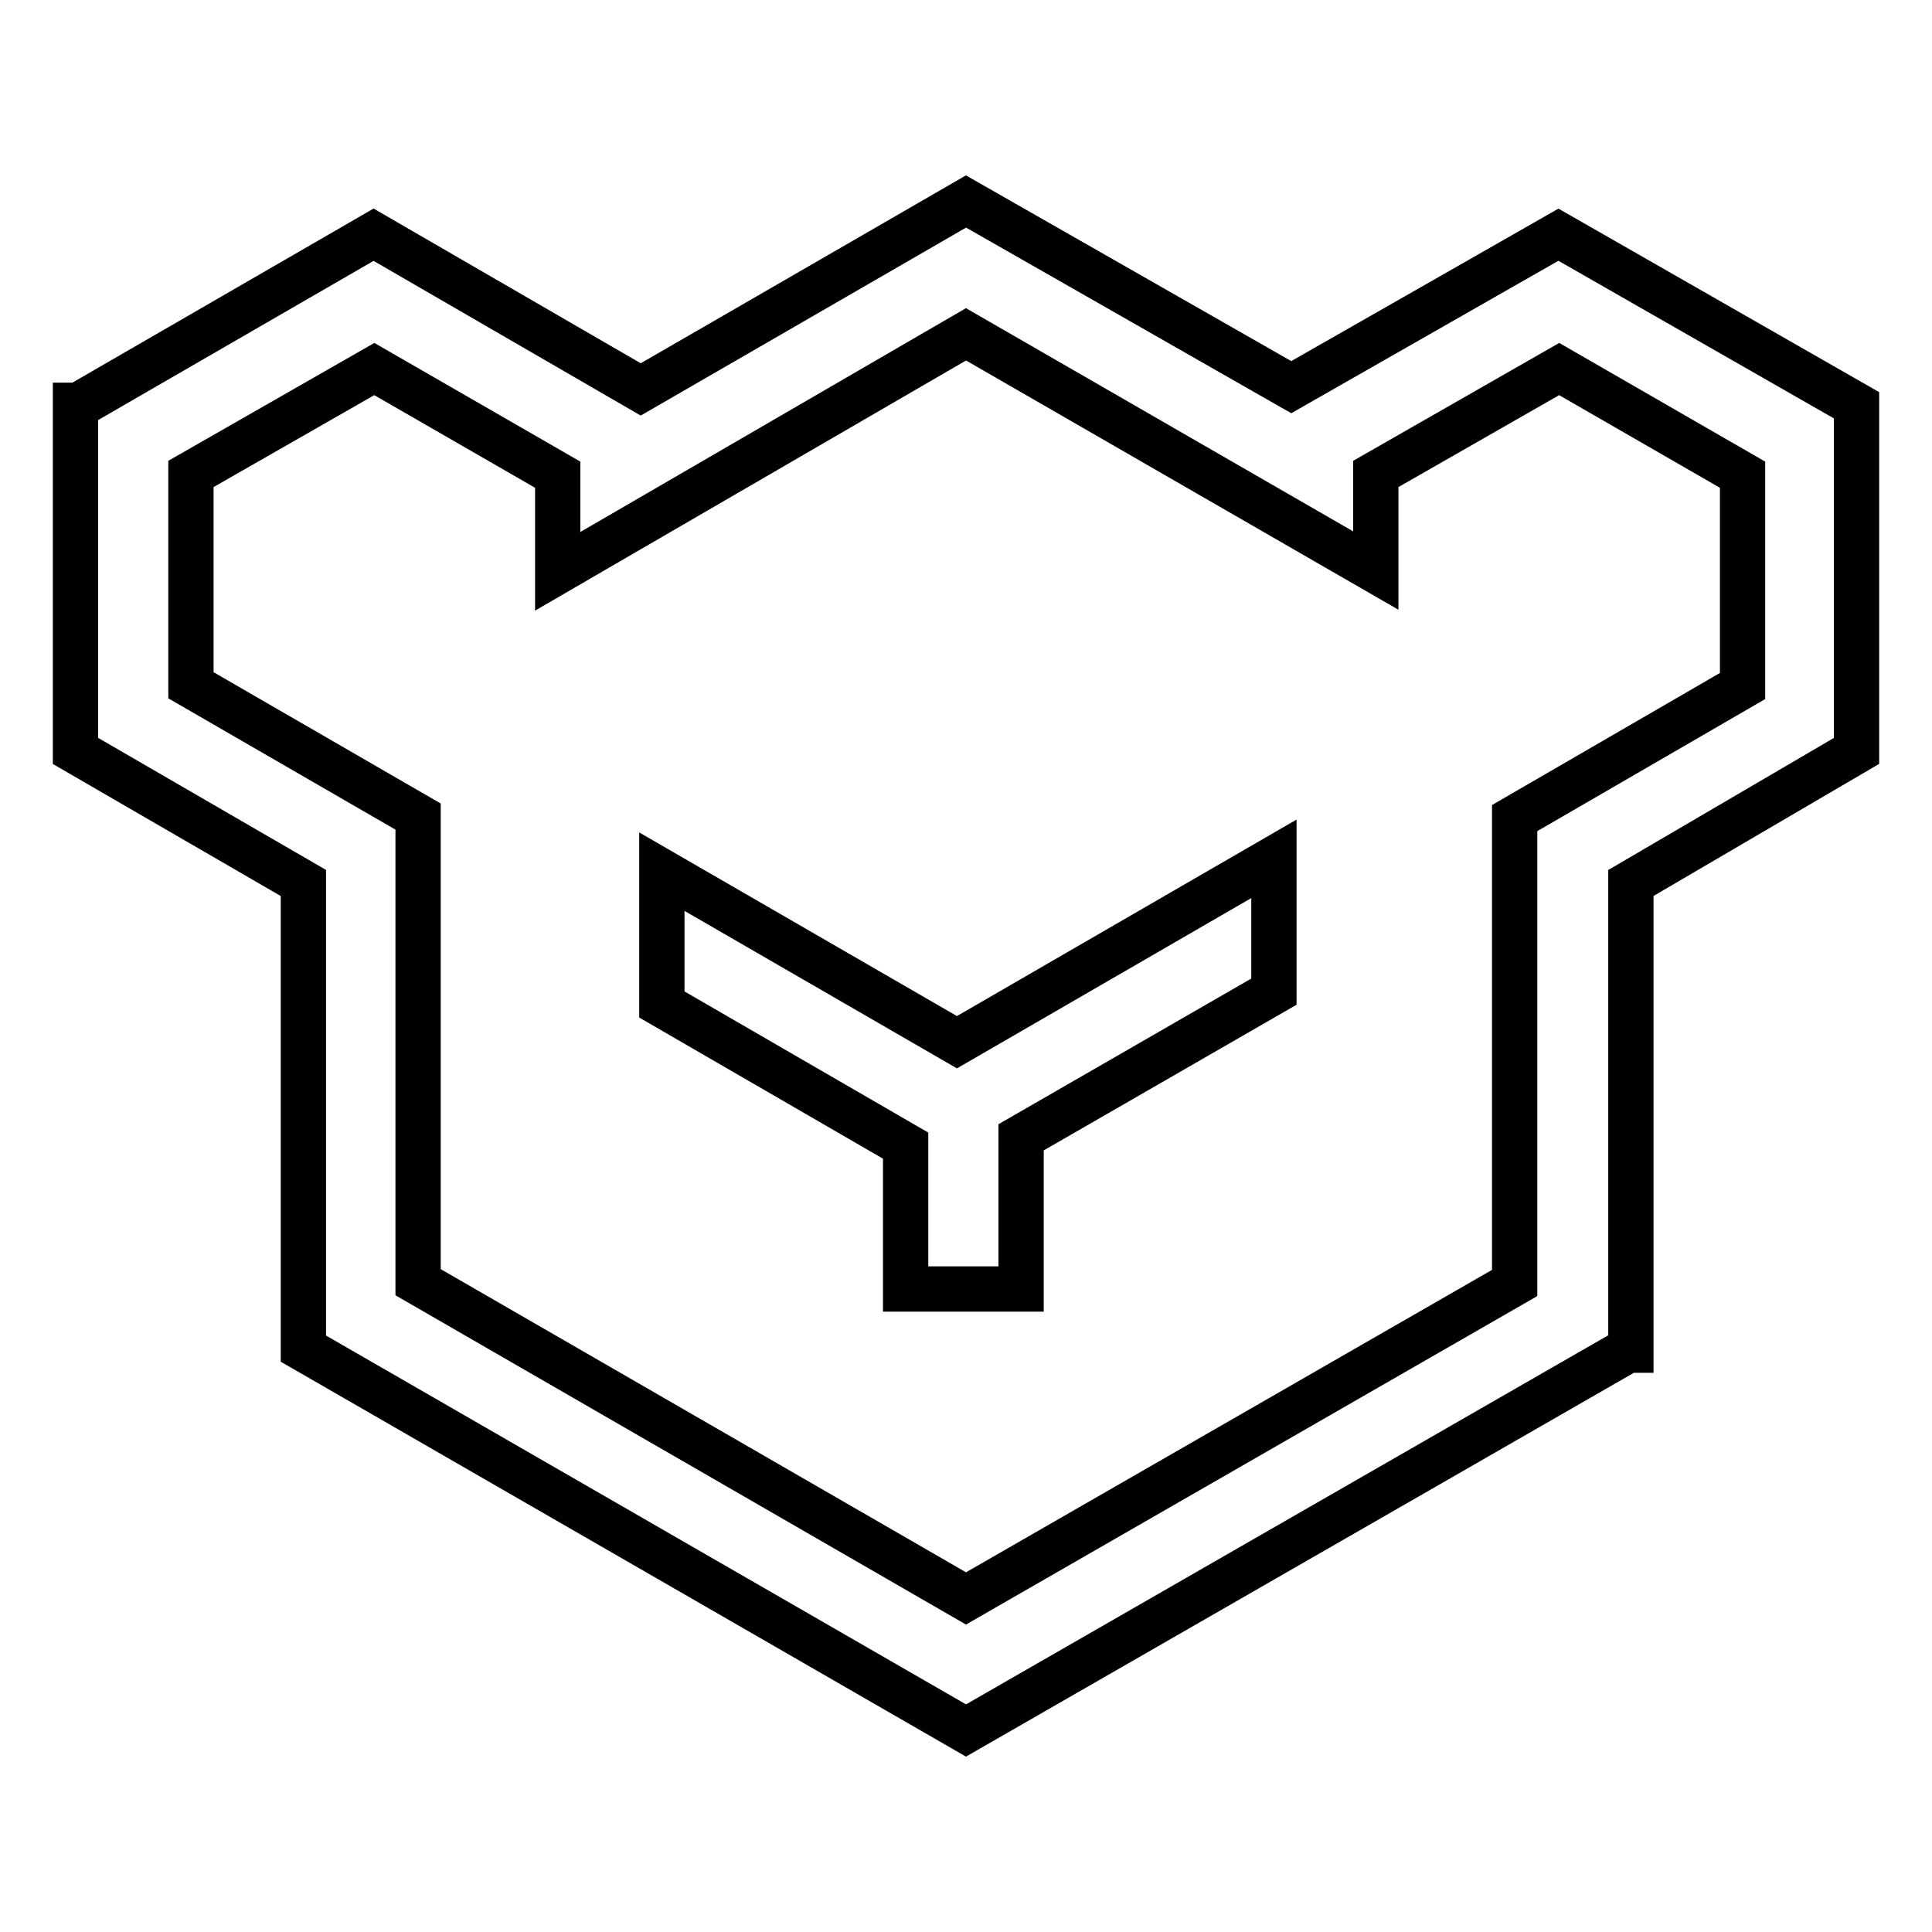<?xml version="1.0" encoding="utf-8"?>
<!-- Svg Vector Icons : http://www.onlinewebfonts.com/icon -->
<!DOCTYPE svg PUBLIC "-//W3C//DTD SVG 1.1//EN" "http://www.w3.org/Graphics/SVG/1.1/DTD/svg11.dtd">
<svg version="1.1" xmlns="http://www.w3.org/2000/svg" xmlns:xlink="http://www.w3.org/1999/xlink" x="0px" y="0px" viewBox="0 0 256 256" enable-background="new 0 0 256 256" xml:space="preserve">
<g> <path stroke-width="6" fill-opacity="0" stroke="#000000"  d="M206.5,31.1l-35.4,20.2L128,26.7L84.9,51.6L49.5,31.1L10.4,53.7H10v45.8L40.2,117v61.7l87.8,50.6l87.7-50.4 h0.4V117L246,99.5V53.7L206.5,31.1z M25.3,90.8v-28l24.3-13.9l24.3,14v12.8L128,44.3l54.3,31.3V62.8l24.3-13.9l24.3,14v28 l-30.2,17.5V170L128,211.8l-72.6-41.9v-61.7L25.3,90.8z"/> <path stroke-width="6" fill-opacity="0" stroke="#000000"  d="M120,170.8h15.3v-20.1l33.5-19.3v-17.6l-42,24.3l-39.1-22.6v17.6l32.3,18.7L120,170.8L120,170.8z"/></g>
</svg>